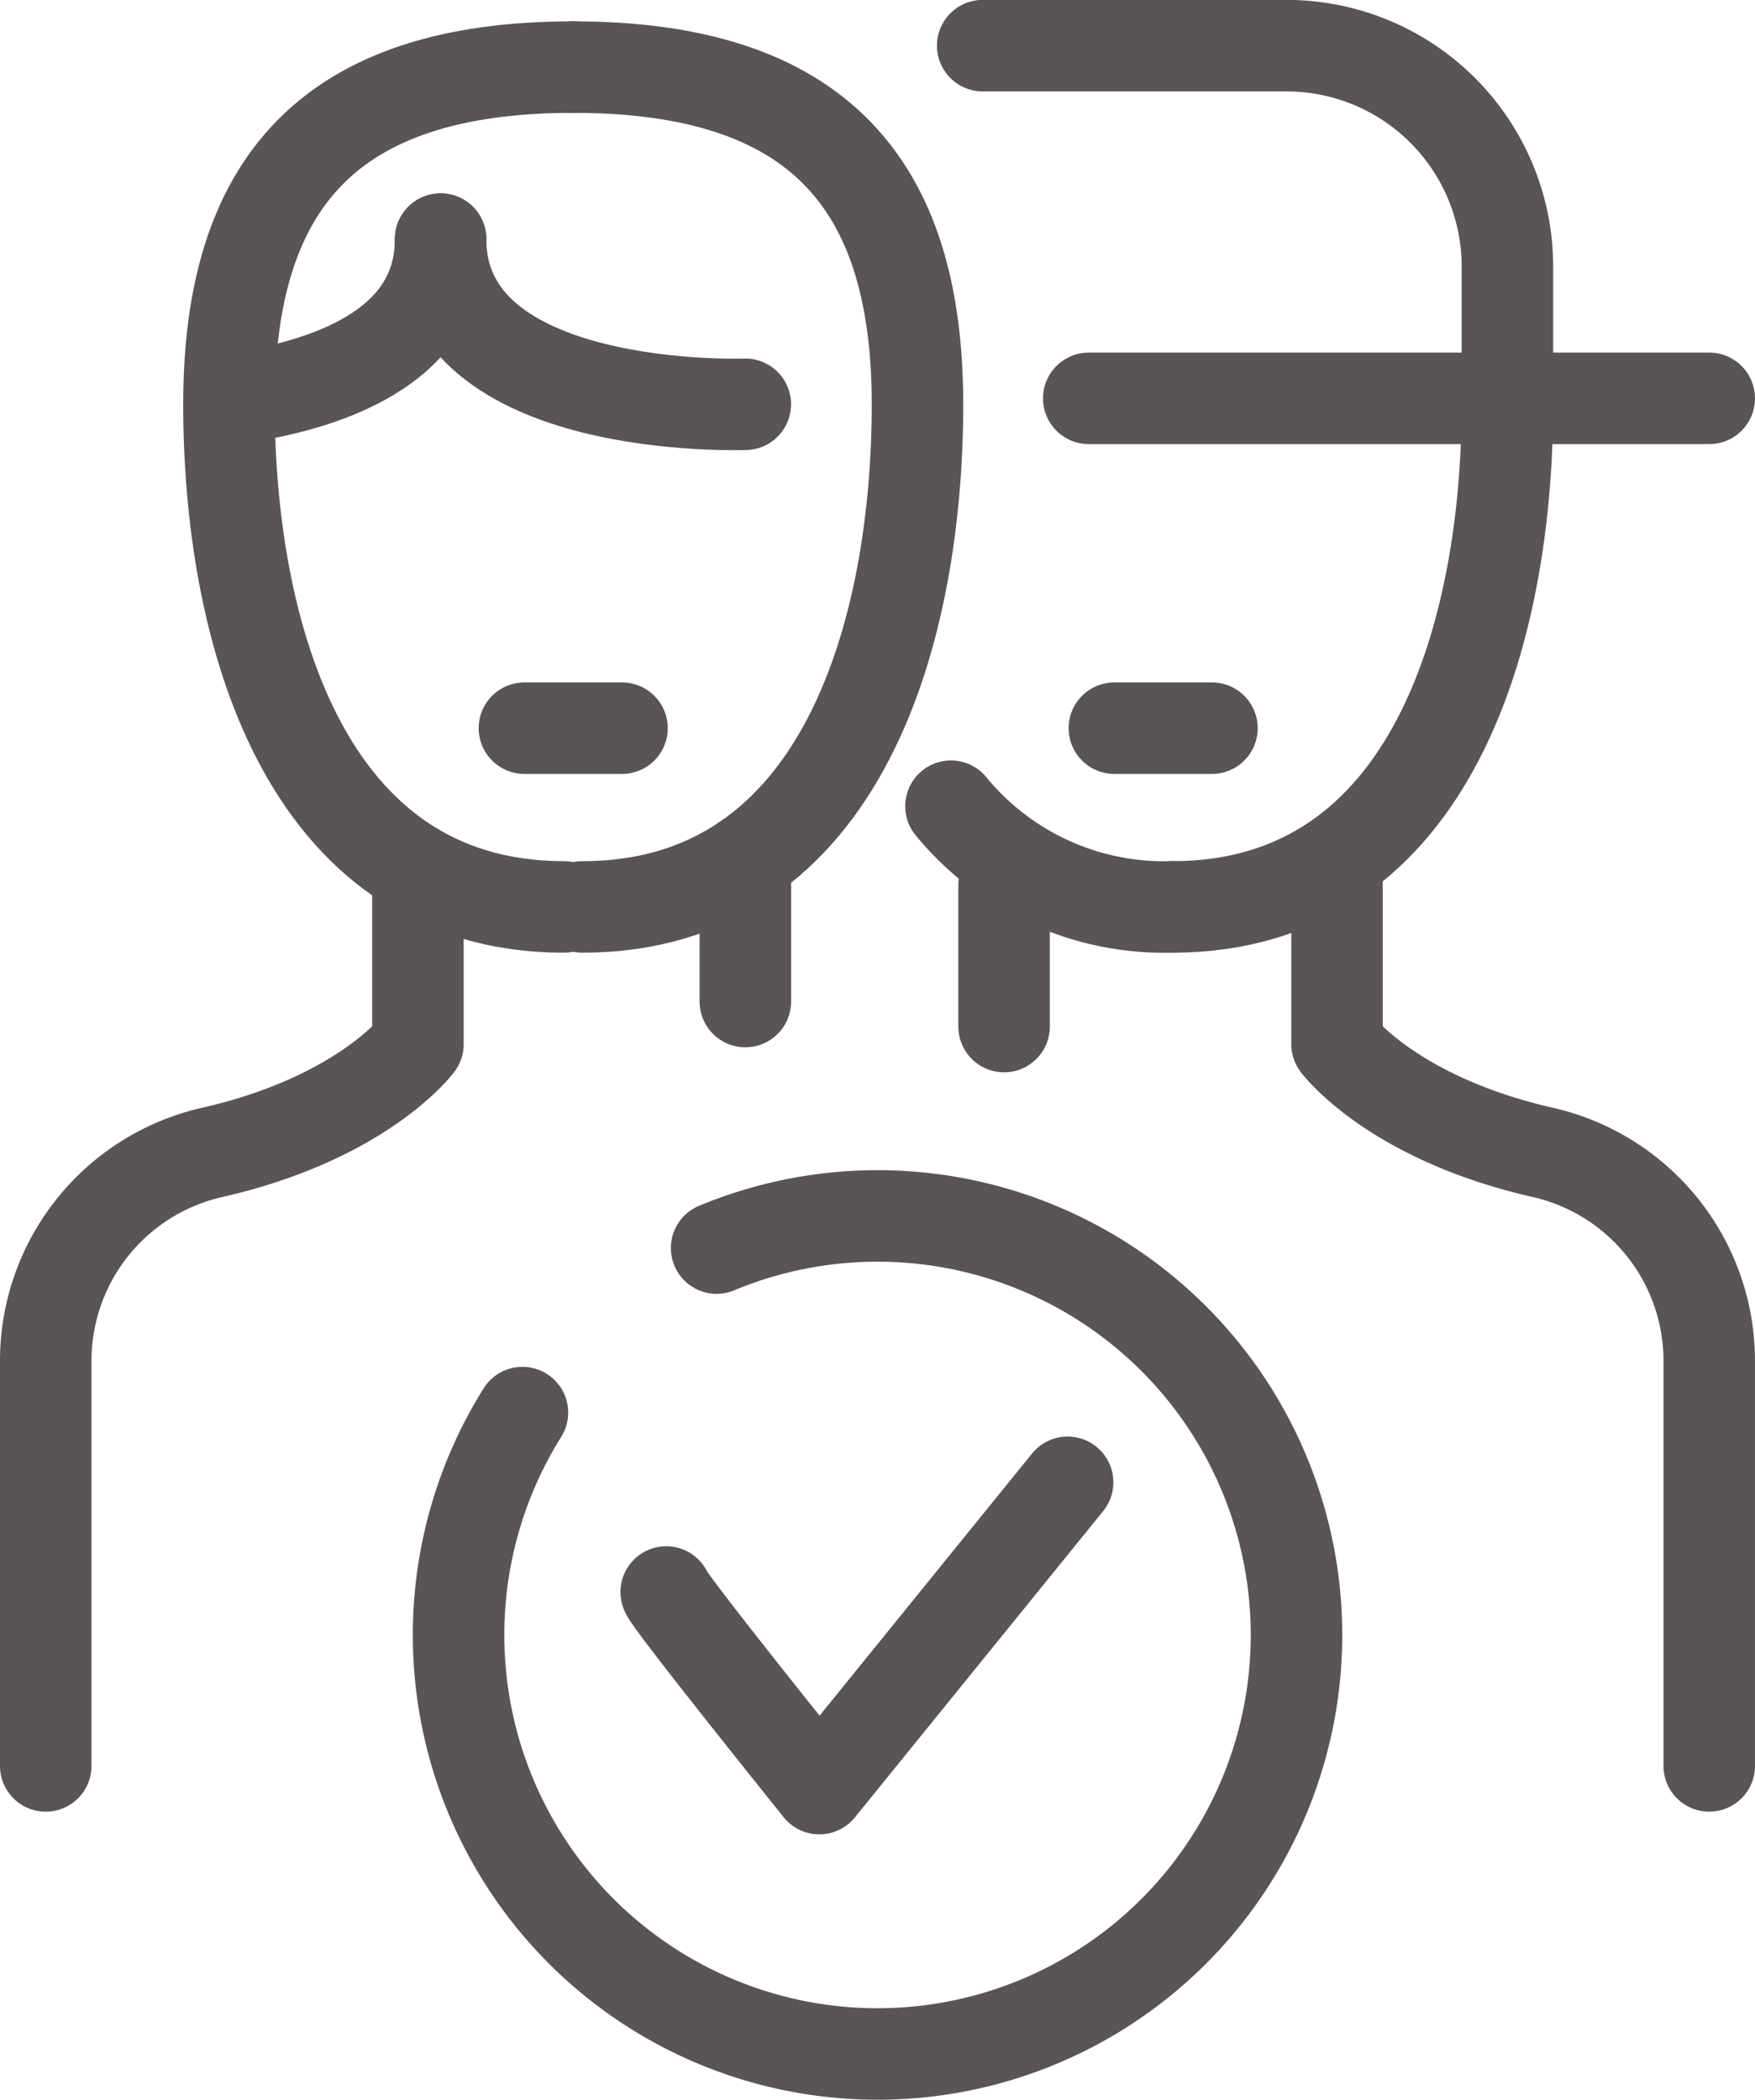 <svg xmlns="http://www.w3.org/2000/svg" width="76.728" height="91.789" viewBox="0 0 76.728 91.789">
  <g id="ic_part-pro" transform="translate(2 2)">
    <path id="Tracé_30" data-name="Tracé 30" d="M54.058,64.674a18.317,18.317,0,1,1-8.49,7.192" transform="translate(-24.728 -12.117)" fill="none" stroke="#5a5454" stroke-linecap="round" stroke-linejoin="round" stroke-width="4"/>
    <path id="Tracé_31" data-name="Tracé 31" d="M49.675,76.913c0,.271,6.694,8.594,6.694,8.594L67.224,72.118" transform="translate(-22.548 -9.322)" fill="none" stroke="#5a5454" stroke-linecap="round" stroke-linejoin="round" stroke-width="4"/>
    <path id="Tracé_32" data-name="Tracé 32" d="M46.585,25.113c10.679,0,15.051,5.084,15.051,14.746S58.484,61.824,46.992,61.824" transform="translate(-23.524 -24.18)" fill="none" stroke="#5a5454" stroke-linecap="round" stroke-linejoin="round" stroke-width="4"/>
    <path id="Tracé_33" data-name="Tracé 33" d="M50.2,25.113c-10.678,0-15.051,5.084-15.051,14.746S38.3,61.824,49.793,61.824" transform="translate(-27.139 -24.18)" fill="none" stroke="#5a5454" stroke-linecap="round" stroke-linejoin="round" stroke-width="4"/>
    <path id="Tracé_34" data-name="Tracé 34" d="M55.5,38.046s-13.322.509-13.322-7.22" transform="translate(-24.916 -22.374)" fill="none" stroke="#5a5454" stroke-linecap="round" stroke-linejoin="round" stroke-width="4"/>
    <path id="Tracé_35" data-name="Tracé 35" d="M35.261,37.8c3.9-.53,9.107-2.143,9.107-6.974" transform="translate(-27.104 -22.374)" fill="none" stroke="#5a5454" stroke-linecap="round" stroke-linejoin="round" stroke-width="4"/>
    <line id="Ligne_33" data-name="Ligne 33" y2="6.197" transform="translate(30.586 35.583)" fill="none" stroke="#5a5454" stroke-linecap="round" stroke-linejoin="round" stroke-width="4"/>
    <line id="Ligne_34" data-name="Ligne 34" y2="6.197" transform="translate(41.898 36.677)" fill="none" stroke="#5a5454" stroke-linecap="round" stroke-linejoin="round" stroke-width="4"/>
    <g id="Groupe_11" data-name="Groupe 11" transform="translate(0 36.677)">
      <path id="Tracé_36" data-name="Tracé 36" d="M45.334,52.272v6.967s-2.383,3.219-8.977,4.727a9.342,9.342,0,0,0-7.294,9.085V90.788" transform="translate(-29.063 -52.272)" fill="none" stroke="#5a5454" stroke-linecap="round" stroke-linejoin="round" stroke-width="4"/>
      <path id="Tracé_37" data-name="Tracé 37" d="M71.959,52.272v6.967s2.385,3.219,8.978,4.727a9.342,9.342,0,0,1,7.294,9.085V90.788" transform="translate(-15.504 -52.272)" fill="none" stroke="#5a5454" stroke-linecap="round" stroke-linejoin="round" stroke-width="4"/>
    </g>
    <path id="Tracé_38" data-name="Tracé 38" d="M81.084,34.981q.051.853.051,1.758c0,9.66-3.152,21.966-14.643,21.966" transform="translate(-17.232 -21.061)" fill="none" stroke="#5a5454" stroke-linecap="round" stroke-linejoin="round" stroke-width="4"/>
    <path id="Tracé_39" data-name="Tracé 39" d="M59.134,49.662a12.05,12.05,0,0,0,9.684,4.4" transform="translate(-19.558 -16.42)" fill="none" stroke="#5a5454" stroke-linecap="round" stroke-linejoin="round" stroke-width="4"/>
    <line id="Ligne_35" data-name="Ligne 35" x1="4.267" transform="translate(20.927 29.831)" fill="none" stroke="#5a5454" stroke-linecap="round" stroke-linejoin="round" stroke-width="4"/>
    <line id="Ligne_36" data-name="Ligne 36" x1="4.267" transform="translate(46.719 29.831)" fill="none" stroke="#5a5454" stroke-linecap="round" stroke-linejoin="round" stroke-width="4"/>
    <line id="Ligne_37" data-name="Ligne 37" x1="27.127" transform="translate(45.6 15.413)" fill="none" stroke="#5a5454" stroke-linecap="round" stroke-linejoin="round" stroke-width="4"/>
    <path id="Tracé_40" data-name="Tracé 40" d="M60.188,24.4H73.469a9.659,9.659,0,0,1,9.659,9.659v4.262" transform="translate(-19.224 -24.404)" fill="none" stroke="#5a5454" stroke-linecap="round" stroke-linejoin="round" stroke-width="4"/>
  </g>
</svg>
